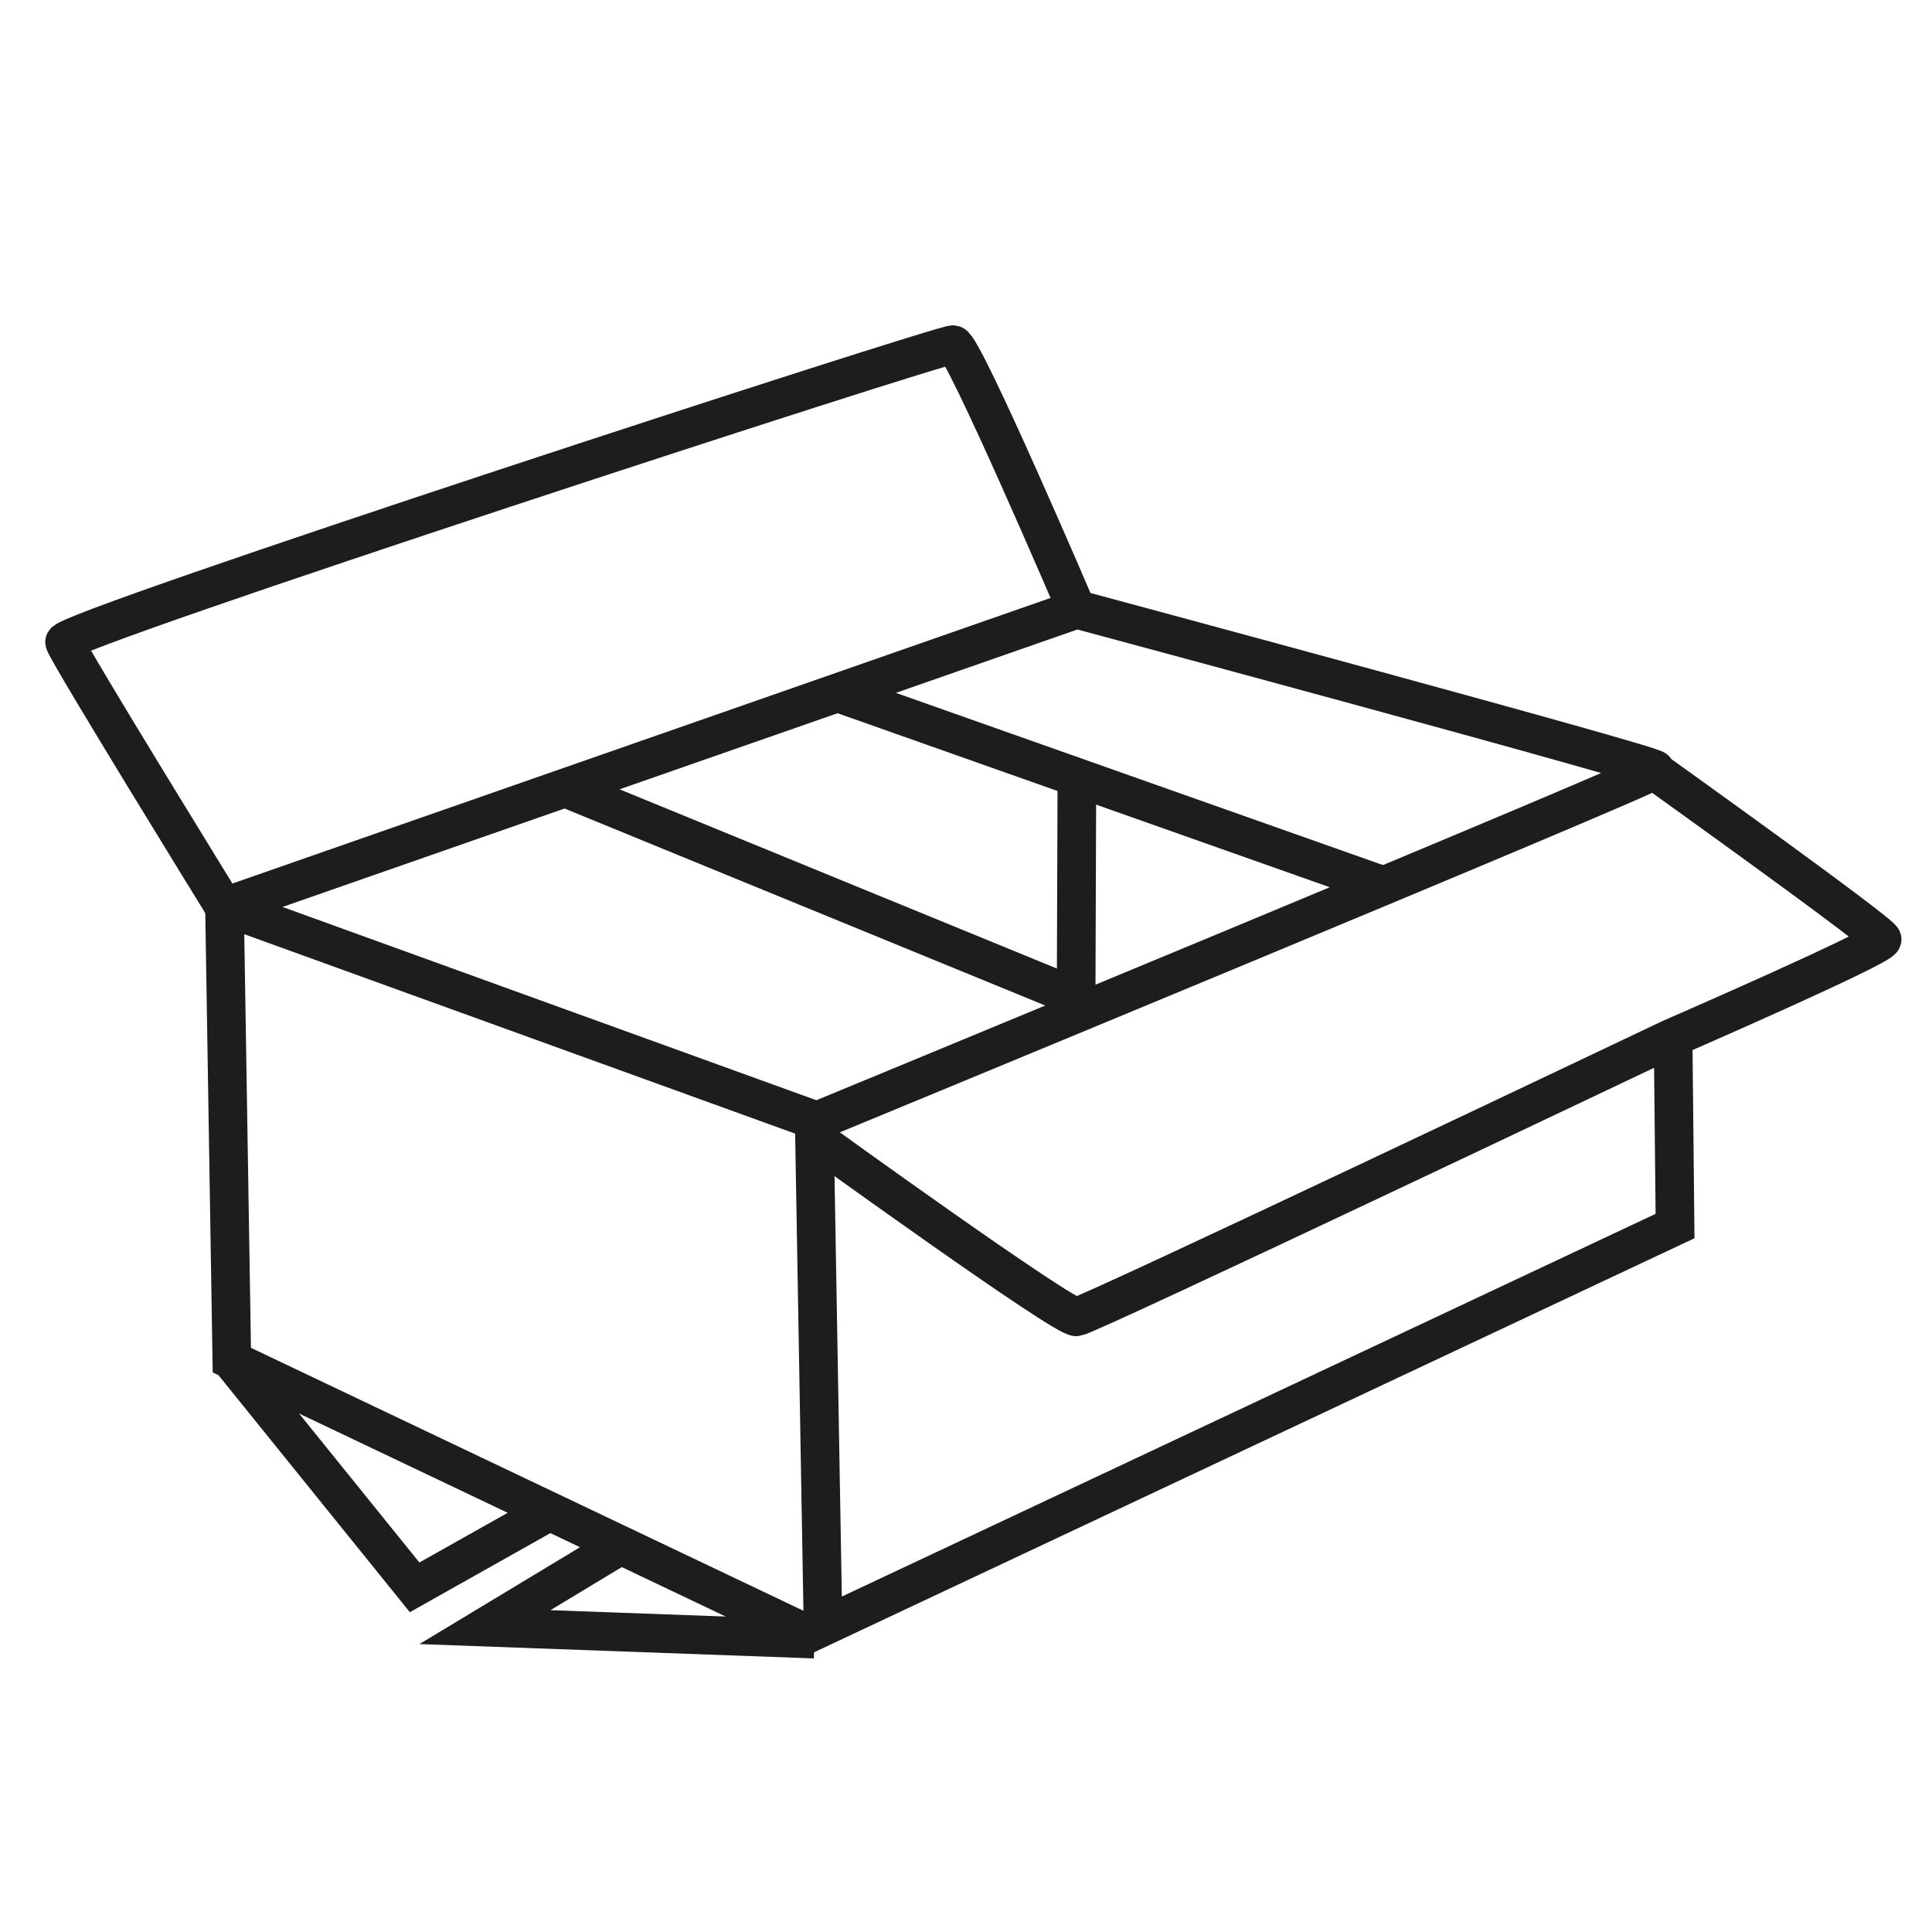 <?xml version="1.0" encoding="UTF-8"?> <svg xmlns="http://www.w3.org/2000/svg" id="Ebene_1" data-name="Ebene 1" version="1.1" viewBox="0 0 50 50"><path d="M1.67,16.62c.09.3,4.13,6.85,4.13,6.85l22.06-7.7s-2.92-6.82-3.19-6.85c-.28-.03-23.09,7.4-23,7.7Z" style="fill: none; stroke: #1d1d1b; stroke-miterlimit: 10;"></path><path d="M27.87,15.77s14.98,4.03,14.97,4.15c0,.13-21.7,9.09-21.7,9.09l-15.33-5.55.19,11.74,15.15,7.21" style="fill: none; stroke: #1d1d1b; stroke-miterlimit: 10;"></path><line x1="21.71" y1="17.94" x2="35.74" y2="22.9" style="fill: none; stroke: #1d1d1b; stroke-miterlimit: 10;"></line><polyline points="27.87 20.09 27.85 25.81 14.6 20.38" style="fill: none; stroke: #1d1d1b; stroke-miterlimit: 10;"></polyline><path d="M42.85,19.97s5.83,4.17,5.86,4.34c.04.17-5.48,2.57-5.48,2.57,0,0-15.05,7.16-15.37,7.2-.32.04-6.78-4.63-6.78-4.63l.22,12.65,22.05-10.37-.05-4.85" style="fill: none; stroke: #1d1d1b; stroke-miterlimit: 10;"></path><polyline points="5.99 35.21 10.73 41.08 14.25 39.1" style="fill: none; stroke: #1d1d1b; stroke-miterlimit: 10;"></polyline><polyline points="16.13 39.95 12.55 42.11 21.08 42.42" style="fill: none; stroke: #1d1d1b; stroke-miterlimit: 10;"></polyline></svg> 